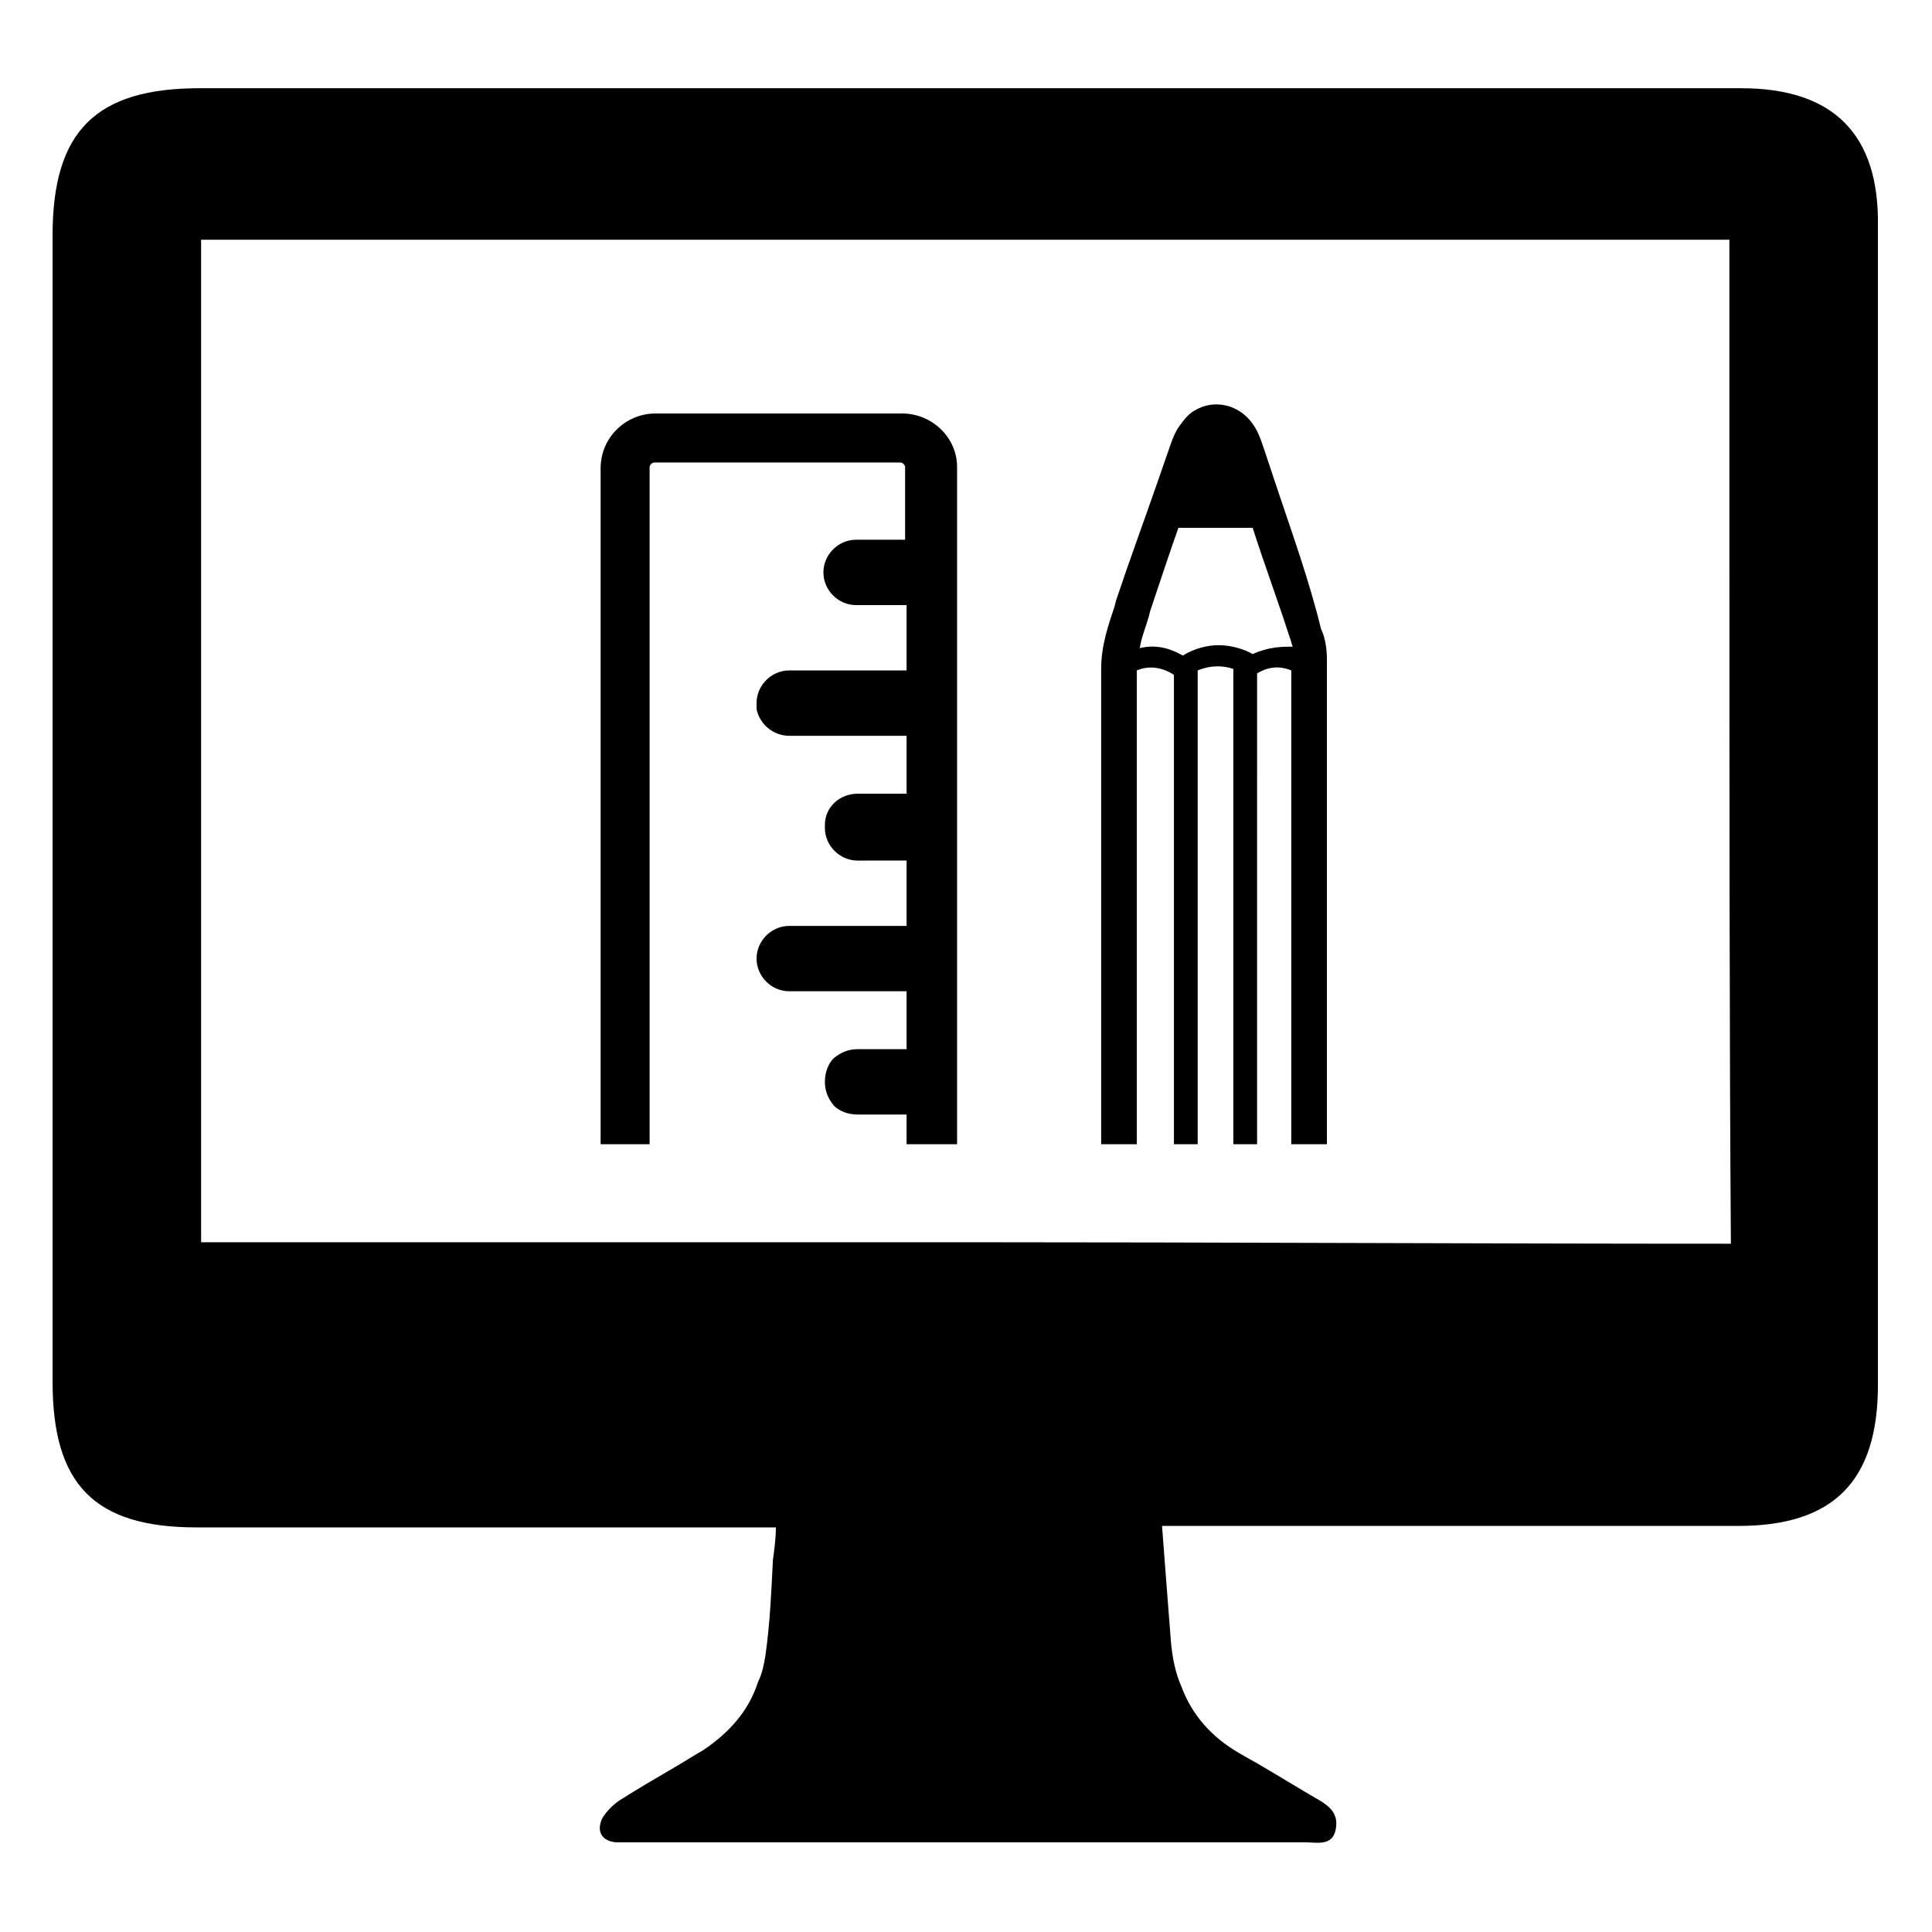 <?xml version="1.0" encoding="UTF-8"?>
<!-- Uploaded to: SVG Repo, www.svgrepo.com, Generator: SVG Repo Mixer Tools -->
<svg fill="#000000" width="800px" height="800px" version="1.1" viewBox="144 144 512 512" xmlns="http://www.w3.org/2000/svg">
 <g>
  <path d="m383.07 253.58h-65.34c-7.871 0-14.562 6.297-14.562 14.562v179.09h12.988v-179.48c0-0.395 0.395-0.789 0.395-0.789s0.395-0.395 0.789-0.395h65.336c0.395 0 0.789 0.395 0.789 0.395s0.395 0.395 0.395 0.789v19.285h-12.988c-4.723 0-8.66 3.938-8.66 8.66 0 4.723 3.938 8.66 8.66 8.66l13.379-0.004v17.32h-31.094c-4.723 0-8.66 3.938-8.66 8.66v1.574c0.789 3.938 4.328 7.086 8.66 7.086h31.094v15.352h-12.988c-4.723 0-8.66 3.543-8.66 8.266v0.789c0 4.723 3.938 8.66 8.66 8.66l12.988-0.004v17.32h-31.094c-4.723 0-8.66 3.938-8.66 8.66s3.938 8.66 8.66 8.66l31.094-0.004v15.352h-12.988c-2.363 0-4.328 0.789-6.297 2.363-1.574 1.574-2.363 3.938-2.363 6.297 0 2.363 0.789 4.328 2.363 6.297 1.574 1.574 3.938 2.363 6.297 2.363l12.988-0.004v7.871h13.383v-179.48c0-7.875-6.691-14.172-14.562-14.172z"/>
  <path d="m481.87 271.68-3.148-9.445c-0.789-2.363-1.574-4.328-2.754-5.902-3.543-5.117-10.234-6.691-15.352-3.543-1.574 0.789-2.754 2.363-3.938 3.938-1.18 1.574-1.969 3.543-2.754 5.902l-3.148 9.055c-3.543 10.23-7.481 20.859-11.02 31.484l-0.395 1.574c-1.574 4.723-3.543 10.234-3.543 16.531v125.95h9.445v-68.094-57.465c4.723-1.969 8.66 0.395 9.84 1.18v124.38h6.297v-125.56c3.938-1.574 7.086-1.18 9.445-0.395v125.95h6.297l0.004-124.77c3.938-2.363 7.086-1.574 9.055-0.789v125.56h9.445v-20.074-108.24c0-2.754-0.395-5.902-1.574-8.266-3.148-12.984-7.875-25.977-12.203-38.965zm-5.902 45.66c-1.969-1.18-5.512-2.363-9.055-2.363-2.754 0-6.297 0.789-9.445 2.754-2.754-1.574-6.691-3.148-11.414-1.969 0.395-2.754 1.574-5.512 2.363-8.266l0.395-1.574c2.754-8.266 5.117-15.352 7.477-22.043h19.68c3.148 9.84 6.691 19.285 9.84 29.125 0.395 0.789 0.395 1.574 0.789 2.363-2.758 0.004-6.301 0.004-10.629 1.973z"/>
  <path d="m605.46 167.38h-408.56c-27.551 0-38.965 11.414-38.965 38.965v303.86c0 27.16 11.02 38.574 38.18 38.574h153.5c0 2.754-0.395 5.902-0.789 8.66-0.395 8.266-0.789 16.926-1.969 25.191-0.395 2.363-0.789 4.723-1.969 7.086-2.363 7.477-7.477 13.383-14.562 18.105-2.754 1.574-5.117 3.148-7.871 4.723-4.723 2.754-9.445 5.512-13.777 8.266-1.969 1.18-3.938 3.148-5.117 5.117-1.574 3.543 0 5.902 3.543 6.297h3.543 179.09c3.148 0 7.477 1.18 8.266-3.543 0.789-4.328-1.969-6.297-5.512-8.266-4.723-2.754-9.84-5.902-14.562-8.66-1.969-1.18-3.543-1.969-5.512-3.148-7.477-4.328-12.594-10.234-15.352-17.711-1.574-3.543-2.363-7.477-2.754-11.809-0.789-10.234-1.574-20.074-2.363-30.699h152.72c25.191 0 37-11.809 37-37.391v-307.01c0.395-24.402-11.805-36.605-36.211-36.605zm-2.754 306.22c-67.305 0-135.4-0.395-202.7-0.395h-202.71v-265.68h3.938 399.5 1.574v83.051c0 56.68 0 130.68 0.395 182.63z"/>
 </g>
</svg>